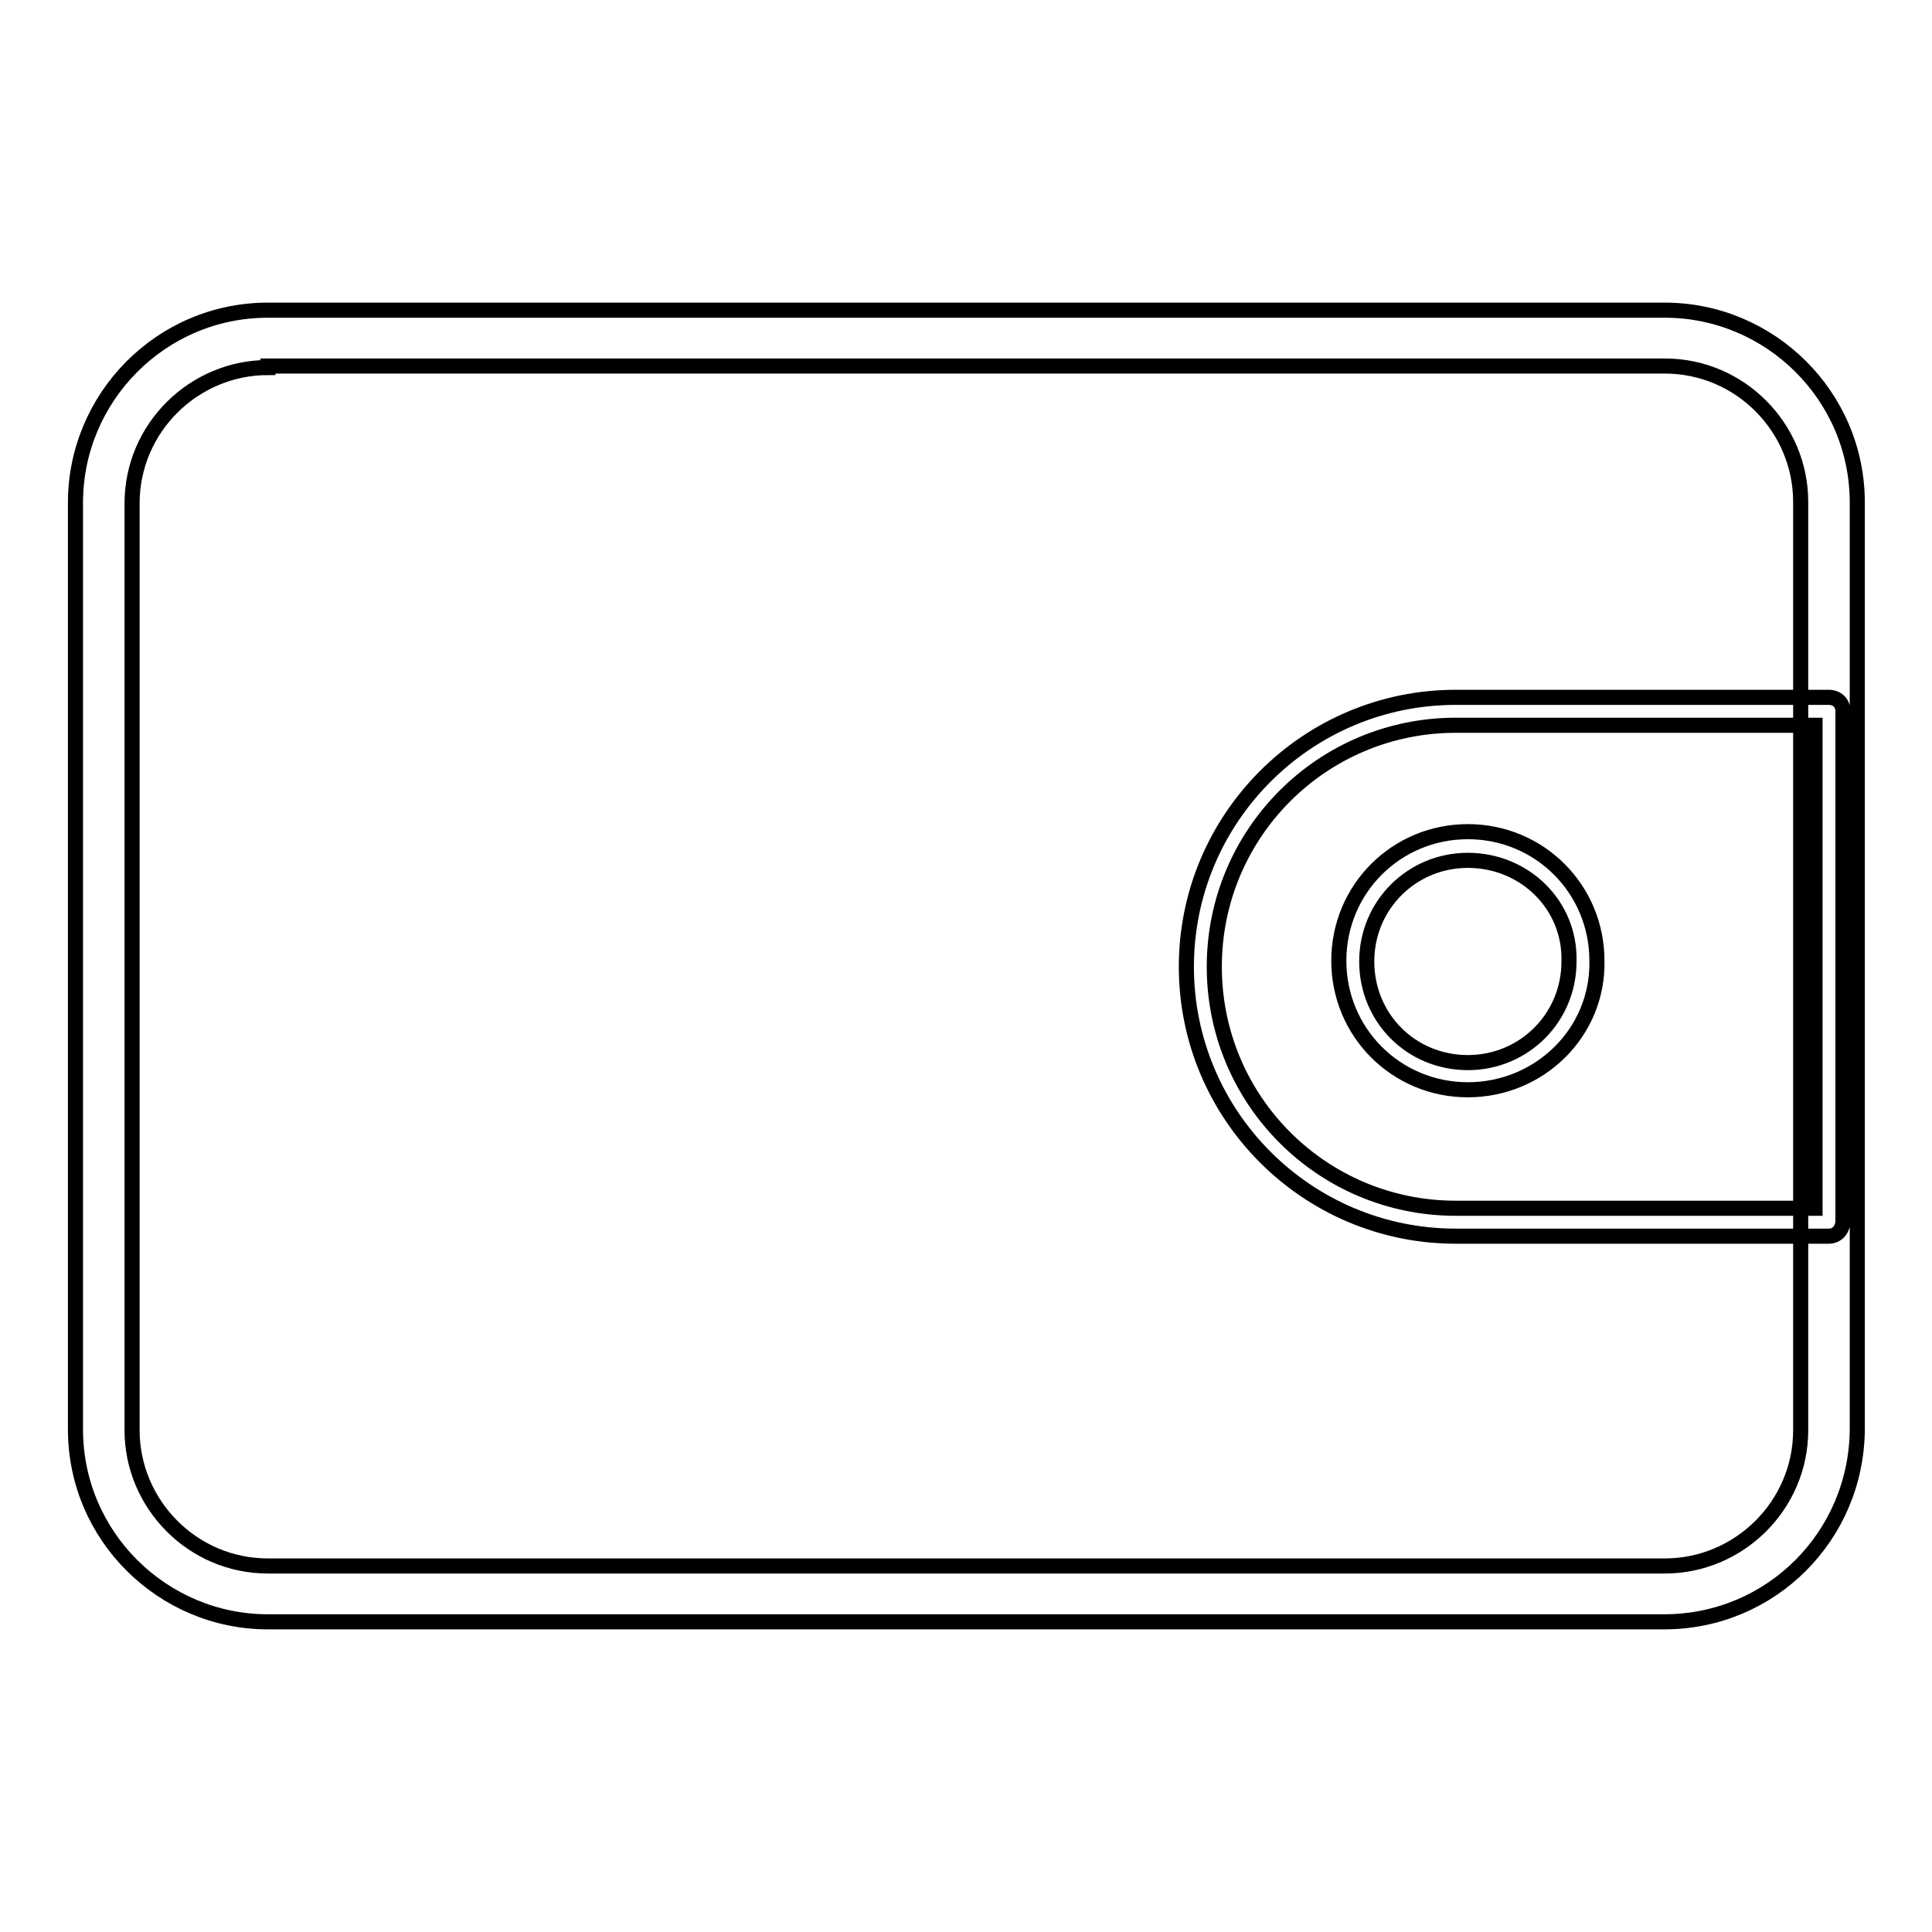 <?xml version="1.0" encoding="utf-8"?>
<!-- Svg Vector Icons : http://www.onlinewebfonts.com/icon -->
<!DOCTYPE svg PUBLIC "-//W3C//DTD SVG 1.1//EN" "http://www.w3.org/Graphics/SVG/1.1/DTD/svg11.dtd">
<svg version="1.1" xmlns="http://www.w3.org/2000/svg" xmlns:xlink="http://www.w3.org/1999/xlink" x="0px" y="0px" viewBox="0 0 256 256" enable-background="new 0 0 256 256" xml:space="preserve">
<g> <path stroke-width="2" fill-opacity="0" stroke="#000000"  d="M220.5,214.9H35.5c-13.9,0-25.5-11.3-25.5-25.5V66.6c0-13.9,11.3-25.5,25.5-25.5h185.1 c13.9,0,25.5,11.3,25.5,25.5v122.8C246,203.5,234.7,214.9,220.5,214.9L220.5,214.9z M35.5,48.7c-9.8,0-18,8-18,18v122.8 c0,9.8,8,18,18,18h185.1c9.8,0,18-8,18-18v-123c0-9.8-8-18-18-18H35.5V48.7z M242.3,163.8h-49.4c-19.7,0-35.7-16-35.7-35.7 c0-19.7,16-35.7,35.7-35.7h49.4c1.1,0,1.9,0.7,1.9,1.9v67.6C244.1,163,243.4,163.8,242.3,163.8L242.3,163.8z M192.9,96.1 c-17.7,0-32,14.3-32,32s14.3,32,32,32h47.6V96.1H192.9z M194.5,144.4c-9.5,0-17.1-7.6-17.1-17.1c0-9.5,7.6-17.1,17.1-17.1 c9.5,0,17.1,7.6,17.1,17.1C211.8,136.8,204,144.4,194.5,144.4z M194.5,114c-7.4,0-13.4,5.9-13.4,13.4s5.9,13.4,13.4,13.4 c7.4,0,13.4-5.9,13.4-13.4C208.1,119.9,202,114,194.5,114z"/></g>
</svg>